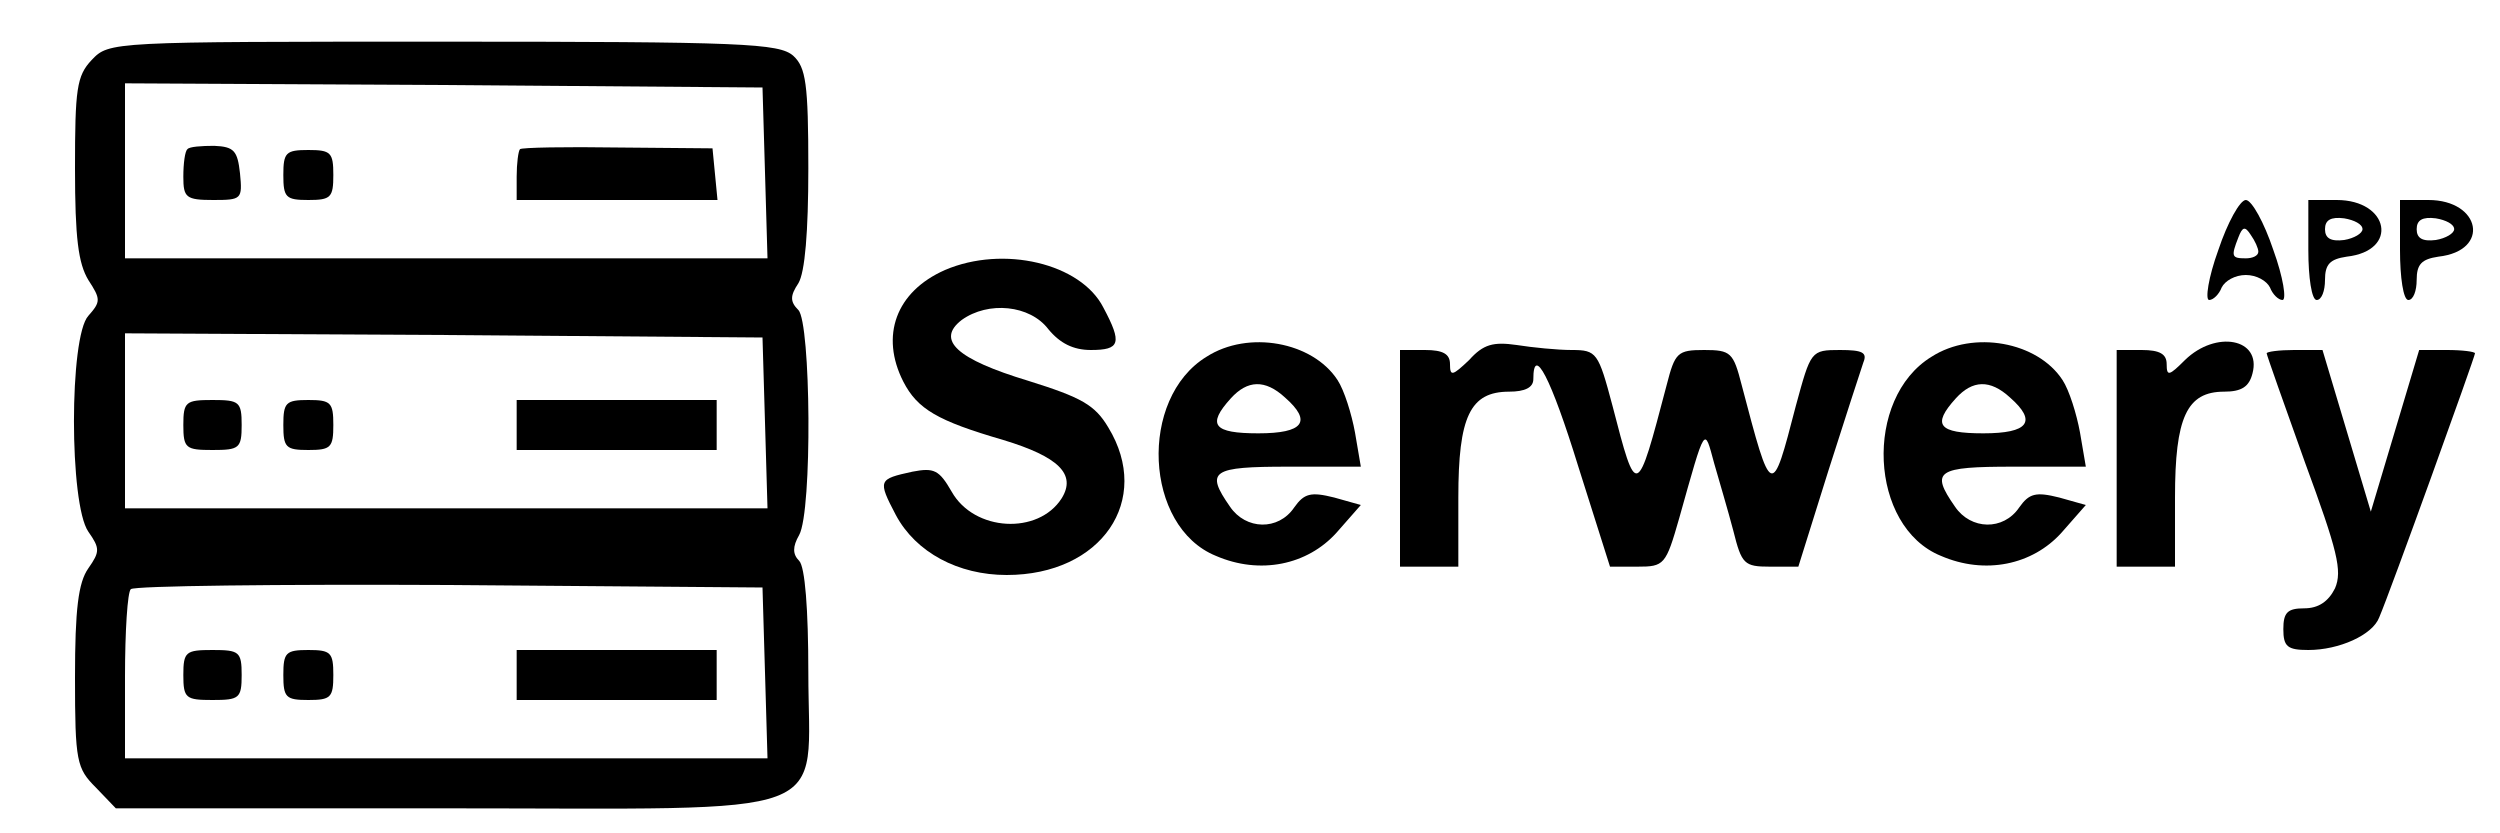<?xml version="1.0" standalone="no"?>
<!DOCTYPE svg PUBLIC "-//W3C//DTD SVG 20010904//EN"
 "http://www.w3.org/TR/2001/REC-SVG-20010904/DTD/svg10.dtd">
<svg version="1.0" xmlns="http://www.w3.org/2000/svg"
 width="300pt" height="100pt" viewBox="0 0 300 100"
 preserveAspectRatio="xMidYMid meet">

<g transform="translate(0,100) scale(0.1,-0.1)"
fill="#000000" stroke="none">
<path d="M110 928 c-18 -19 -20 -35 -20 -130 0 -84 4 -114 16 -134 15 -23 15
-26 0 -43 -23 -25 -23 -226 0 -259 14 -20 14 -24 0 -44 -12 -17 -16 -49 -16
-131 0 -101 2 -109 25 -132 l24 -25 394 0 c480 0 437 -16 437 163 0 76 -4 127
-11 134 -8 8 -8 17 0 31 16 29 14 255 -1 270 -10 10 -10 17 0 32 8 13 12 62
12 138 0 102 -3 121 -18 135 -17 15 -60 17 -420 17 -400 0 -401 0 -422 -22z
m808 -135 l3 -103 -386 0 -385 0 0 105 0 105 383 -2 382 -3 3 -102z m0 -300
l3 -103 -386 0 -385 0 0 105 0 105 383 -2 382 -3 3 -102z m0 -300 l3 -103
-386 0 -385 0 0 98 c0 54 3 102 7 105 4 4 176 6 382 5 l376 -3 3 -102z"/>
<path d="M225 821 c-3 -2 -5 -17 -5 -33 0 -25 3 -28 36 -28 34 0 35 1 32 32
-3 27 -7 32 -31 33 -15 0 -30 -1 -32 -4z"/>
<path d="M624 821 c-2 -2 -4 -17 -4 -33 l0 -28 121 0 120 0 -3 31 -3 31 -113
1 c-63 1 -116 0 -118 -2z"/>
<path d="M340 790 c0 -27 3 -30 30 -30 27 0 30 3 30 30 0 27 -3 30 -30 30 -27
0 -30 -3 -30 -30z"/>
<path d="M220 490 c0 -28 3 -30 35 -30 32 0 35 2 35 30 0 28 -3 30 -35 30 -32
0 -35 -2 -35 -30z"/>
<path d="M340 490 c0 -27 3 -30 30 -30 27 0 30 3 30 30 0 27 -3 30 -30 30 -27
0 -30 -3 -30 -30z"/>
<path d="M620 490 l0 -30 120 0 120 0 0 30 0 30 -120 0 -120 0 0 -30z"/>
<path d="M220 190 c0 -28 3 -30 35 -30 32 0 35 2 35 30 0 28 -3 30 -35 30 -32
0 -35 -2 -35 -30z"/>
<path d="M340 190 c0 -27 3 -30 30 -30 27 0 30 3 30 30 0 27 -3 30 -30 30 -27
0 -30 -3 -30 -30z"/>
<path d="M620 190 l0 -30 120 0 120 0 0 30 0 30 -120 0 -120 0 0 -30z"/>
<path d="M2662 700 c-12 -33 -16 -60 -11 -60 5 0 12 7 15 15 4 8 16 15 29 15
13 0 25 -7 29 -15 3 -8 10 -15 15 -15 5 0 1 27 -11 60 -11 33 -26 60 -33 60
-7 0 -22 -27 -33 -60z m48 -2 c0 -5 -7 -8 -15 -8 -17 0 -18 2 -9 25 5 13 8 14
15 3 5 -7 9 -16 9 -20z"/>
<path d="M2770 700 c0 -33 4 -60 10 -60 6 0 10 11 10 24 0 19 6 25 26 28 63 7
51 68 -12 68 l-34 0 0 -60z m65 25 c0 -5 -10 -11 -22 -13 -16 -2 -23 2 -23 13
0 11 7 15 23 13 12 -2 22 -7 22 -13z"/>
<path d="M2880 700 c0 -33 4 -60 10 -60 6 0 10 11 10 24 0 19 6 25 26 28 63 7
51 68 -12 68 l-34 0 0 -60z m65 25 c0 -5 -10 -11 -22 -13 -16 -2 -23 2 -23 13
0 11 7 15 23 13 12 -2 22 -7 22 -13z"/>
<path d="M1134 676 c-59 -26 -78 -79 -50 -134 17 -33 41 -47 120 -70 66 -20
88 -41 70 -70 -28 -44 -105 -40 -132 8 -15 26 -21 29 -47 24 -41 -9 -42 -10
-20 -52 24 -45 75 -72 133 -72 114 0 175 90 122 177 -16 27 -32 36 -96 56 -86
26 -111 49 -80 73 32 23 82 18 104 -11 14 -17 30 -25 51 -25 35 0 38 8 15 51
-27 53 -120 75 -190 45z"/>
<path d="M1448 572 c-82 -50 -75 -204 11 -239 53 -23 110 -11 145 28 l29 33
-32 9 c-28 7 -36 5 -48 -12 -19 -28 -58 -27 -77 1 -30 43 -22 48 70 48 l87 0
-7 41 c-4 22 -13 51 -21 63 -30 46 -107 60 -157 28z m94 -49 c33 -29 22 -43
-32 -43 -54 0 -62 10 -33 42 20 22 41 23 65 1z"/>
<path d="M1763 568 c-20 -19 -23 -20 -23 -5 0 12 -8 17 -30 17 l-30 0 0 -130
0 -130 35 0 35 0 0 83 c0 97 14 127 61 127 19 0 29 5 29 15 0 42 21 2 54 -105
l38 -120 33 0 c32 0 34 2 50 58 32 114 30 110 42 66 6 -21 17 -58 23 -81 10
-40 13 -43 44 -43 l34 0 36 115 c20 63 39 121 42 130 5 12 -1 15 -28 15 -35 0
-35 -1 -53 -67 -29 -112 -29 -112 -65 25 -10 39 -13 42 -45 42 -32 0 -35 -3
-45 -42 -36 -137 -36 -137 -65 -25 -17 64 -19 67 -49 67 -17 0 -47 3 -66 6
-28 4 -40 1 -57 -18z"/>
<path d="M2318 572 c-82 -50 -75 -204 11 -239 53 -23 110 -11 145 28 l29 33
-32 9 c-28 7 -36 5 -48 -12 -19 -28 -58 -27 -77 1 -30 43 -22 48 70 48 l87 0
-7 41 c-4 22 -13 51 -21 63 -30 46 -107 60 -157 28z m94 -49 c33 -29 22 -43
-32 -43 -54 0 -62 10 -33 42 20 22 41 23 65 1z"/>
<path d="M2622 568 c-19 -19 -22 -20 -22 -5 0 12 -8 17 -30 17 l-30 0 0 -130
0 -130 35 0 35 0 0 83 c0 96 14 127 59 127 21 0 30 6 34 22 11 42 -44 52 -81
16z"/>
<path d="M2720 576 c0 -2 21 -61 46 -131 39 -106 45 -130 36 -151 -8 -16 -20
-24 -37 -24 -20 0 -25 -5 -25 -25 0 -21 5 -25 30 -25 37 0 77 18 85 39 13 30
115 313 115 317 0 2 -15 4 -34 4 l-33 0 -29 -97 -29 -97 -29 97 -29 97 -34 0
c-18 0 -33 -2 -33 -4z"/>
</g>
</svg>
